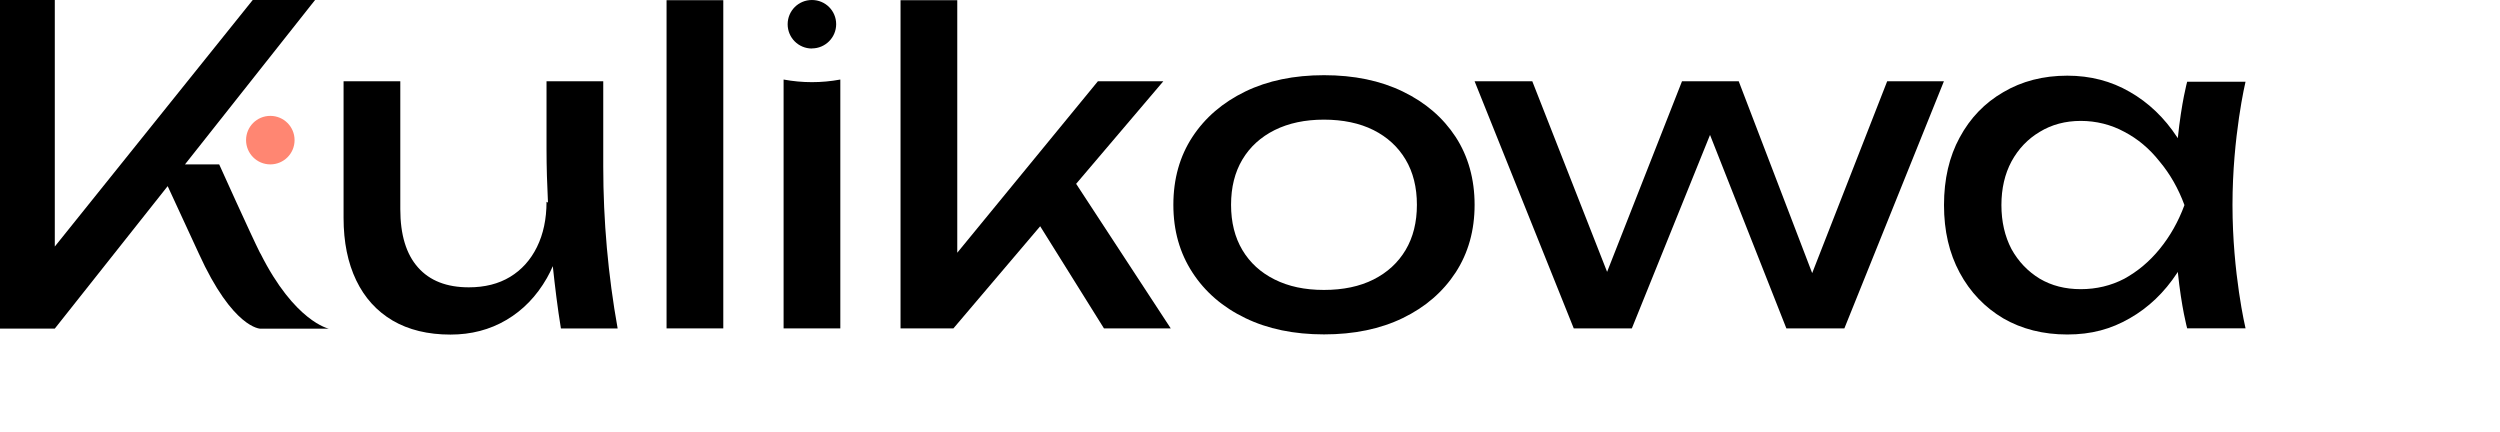 <?xml version="1.0" encoding="UTF-8"?> <svg xmlns="http://www.w3.org/2000/svg" id="Layer_1" data-name="Layer 1" viewBox="0 0 258.68 44.65"> <defs> <style> .cls-1 { fill: #ff8672; } </style> </defs> <path d="M26.93,26.22c-.96-1.91-4.25-9.21-4.25-9.21h-3.54L32.6,0h-6.45L5.67,25.51V0H0V34H5.67s11.68-14.74,11.68-14.74c1.03,2.23,2.54,5.5,3.21,6.95,3.54,7.8,6.38,7.8,6.38,7.8h7.09s-3.54-.71-7.09-7.8Z"></path> <path class="cls-1" d="M25.46,14.5c0,1.38,1.12,2.51,2.51,2.51s2.51-1.12,2.51-2.51-1.12-2.51-2.51-2.51-2.51,1.12-2.51,2.51Z"></path> <g> <path d="M62.42,8.41h-5.87v7.02c0,1.85,.06,3.69,.15,5.53l-.15-.08c0,1.78-.33,3.34-.99,4.68-.66,1.34-1.59,2.37-2.78,3.09-1.19,.72-2.61,1.08-4.27,1.08-2.29,0-4.04-.68-5.26-2.06-1.22-1.37-1.83-3.38-1.83-6.03V8.41h-5.87v14.14c0,2.5,.44,4.65,1.31,6.46,.87,1.81,2.13,3.19,3.77,4.16,1.64,.96,3.64,1.45,5.98,1.45,2.14,0,4.07-.5,5.78-1.51,1.72-1.01,3.12-2.45,4.2-4.34,.23-.39,.42-.81,.61-1.23,.23,2.16,.49,4.31,.84,6.45h0s5.87,0,5.87,0h0c-.99-5.53-1.49-11.14-1.49-16.76V8.41Z"></path> <rect x="68.97" y=".02" width="5.87" height="33.96"></rect> <path d="M81.08,8.23v25.75h5.87V8.23c-1.94,.36-3.93,.36-5.87,0Z"></path> <polygon points="120.37 8.41 113.6 8.41 99.05 26.15 99.05 .02 93.18 .02 93.18 33.98 98.65 33.98 107.63 23.41 114.23 33.98 121.14 33.98 111.35 19.02 120.37 8.41"></polygon> <path d="M145.15,9.47c-2.33-1.13-5.05-1.69-8.15-1.69s-5.82,.56-8.15,1.69c-2.33,1.13-4.16,2.7-5.47,4.7-1.31,2-1.97,4.34-1.97,7.02s.66,4.98,1.97,7c1.31,2.02,3.13,3.59,5.47,4.72,2.33,1.13,5.05,1.69,8.15,1.69s5.82-.56,8.15-1.69c2.33-1.13,4.15-2.7,5.47-4.72,1.31-2.02,1.96-4.35,1.96-7s-.66-5.02-1.96-7.02c-1.31-2-3.13-3.57-5.47-4.7Zm.29,16.4c-.78,1.31-1.89,2.33-3.32,3.05-1.43,.72-3.14,1.08-5.13,1.08s-3.66-.36-5.1-1.08c-1.45-.72-2.56-1.74-3.34-3.05-.78-1.31-1.17-2.87-1.17-4.68s.39-3.37,1.17-4.68c.78-1.31,1.9-2.33,3.34-3.05,1.45-.72,3.15-1.08,5.1-1.08s3.7,.36,5.13,1.08c1.43,.72,2.54,1.74,3.32,3.05,.78,1.31,1.17,2.87,1.17,4.68s-.39,3.37-1.17,4.68Z"></path> <polygon points="195.27 8.41 187.51 28.26 179.91 8.41 174.04 8.41 166.29 28.13 158.55 8.41 152.58 8.41 162.84 33.98 168.85 33.98 176.94 13.96 184.84 33.98 190.84 33.98 201.14 8.41 195.27 8.41"></polygon> <path d="M84.01,5.01c1.38,0,2.51-1.12,2.51-2.51S85.4,0,84.01,0s-2.51,1.12-2.51,2.51,1.12,2.51,2.51,2.51Z"></path> </g> <path d="M232.35,8.46h-6.04s-.58,2.08-.97,5.84c-.02-.04-.04-.08-.07-.11-1.32-2.01-2.96-3.58-4.91-4.69-1.92-1.11-4.07-1.67-6.45-1.67-2.5,0-4.7,.57-6.63,1.71-1.92,1.11-3.43,2.68-4.51,4.69-1.08,1.98-1.62,4.31-1.62,6.99s.54,4.98,1.62,6.99,2.59,3.59,4.51,4.73c1.92,1.11,4.13,1.67,6.63,1.67s4.52-.56,6.45-1.67c1.95-1.11,3.59-2.68,4.91-4.69,.02-.04,.04-.08,.07-.12,.39,3.76,.97,5.84,.97,5.84h6.04s-1.35-5.66-1.35-12.76,1.35-12.76,1.35-12.76Zm-12.54,20.38c-1.38,.72-2.89,1.08-4.51,1.08s-3.01-.36-4.24-1.08c-1.23-.75-2.21-1.77-2.93-3.07-.69-1.32-1.04-2.84-1.04-4.55s.35-3.22,1.04-4.51c.72-1.32,1.7-2.34,2.93-3.07,1.23-.75,2.65-1.13,4.24-1.13s3.13,.38,4.51,1.13c1.38,.72,2.6,1.74,3.65,3.07,1.08,1.29,1.94,2.8,2.57,4.51-.63,1.71-1.49,3.23-2.57,4.55-1.05,1.29-2.27,2.31-3.65,3.07Z"></path> </svg> 